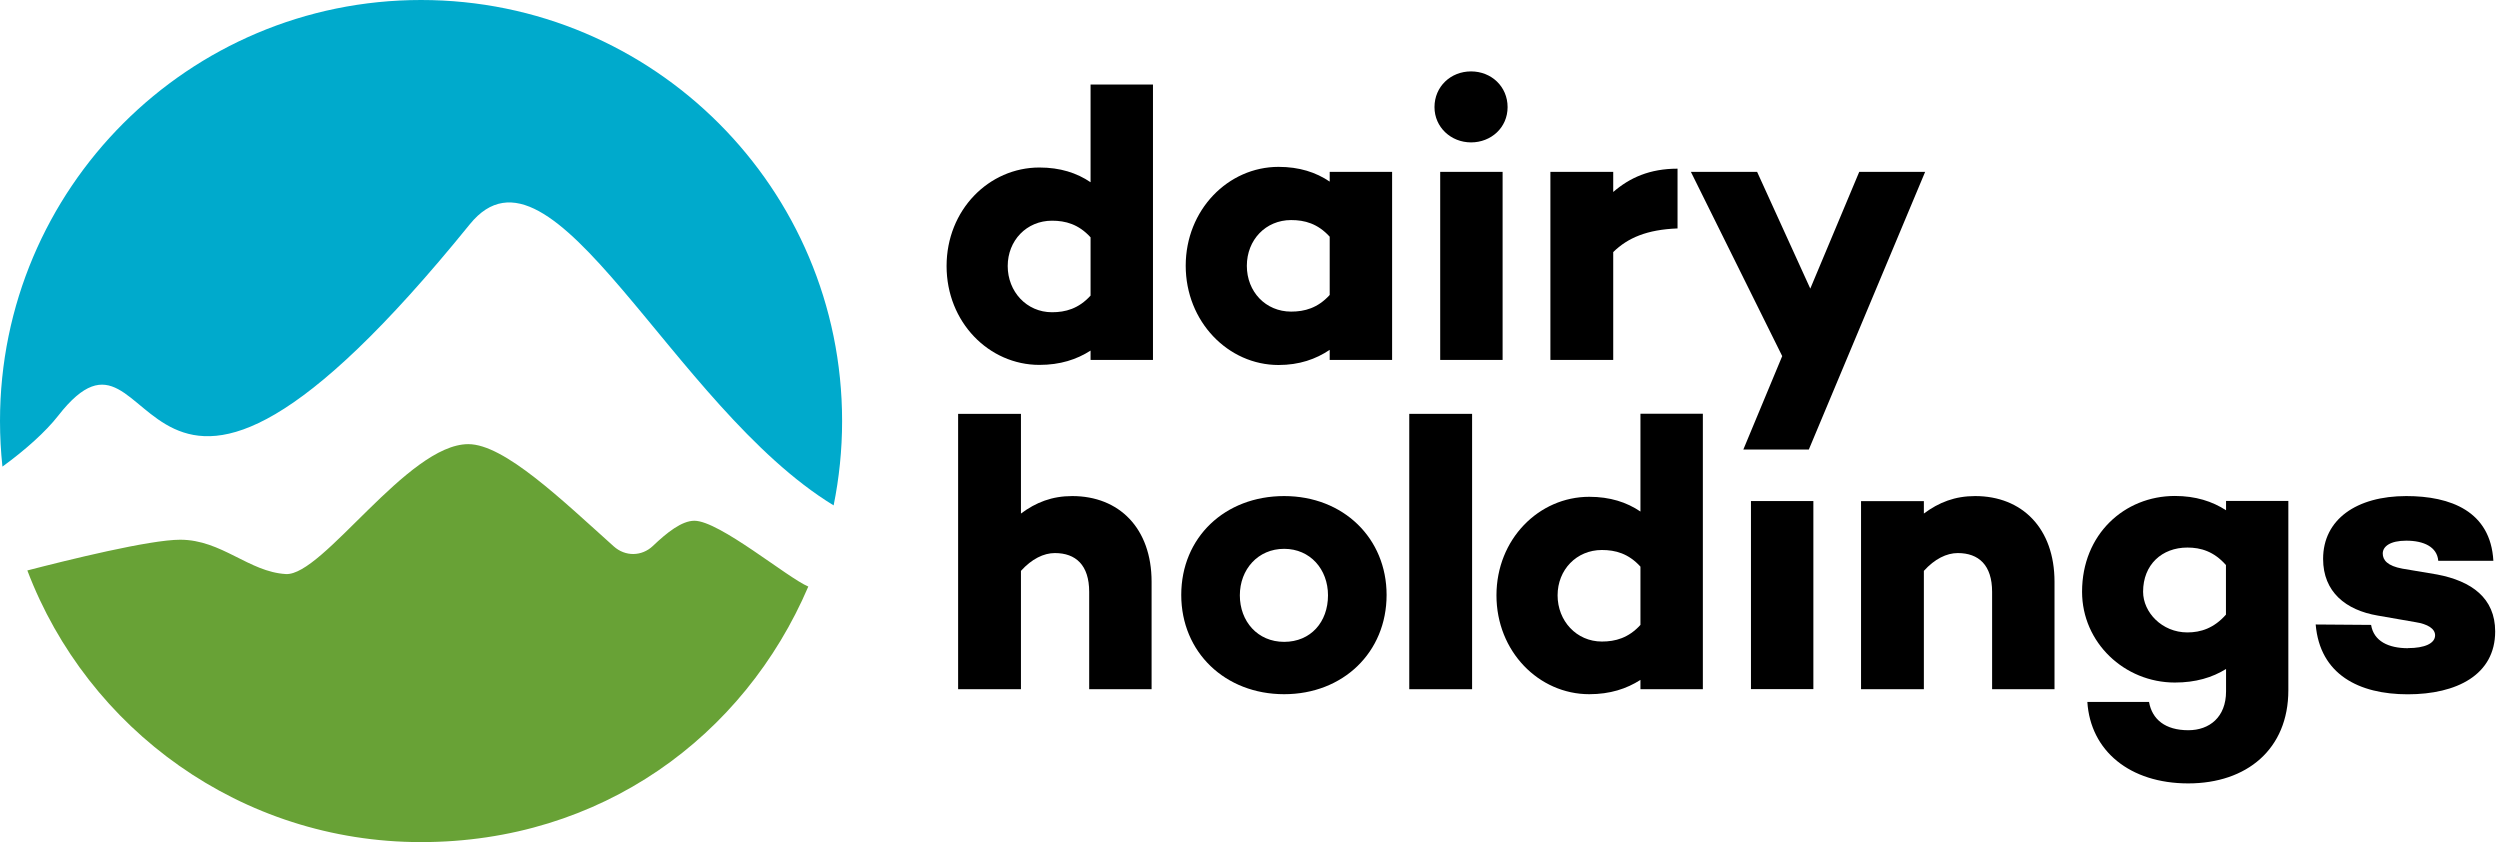 <svg width="190" height="64" viewBox="0 0 190 64" fill="none" xmlns="http://www.w3.org/2000/svg">
<g clip-path="url(#clip0_1_23)">
<path d="M87.626 6.426V27.354H82.883V26.645C81.828 27.322 80.572 27.732 78.993 27.732C75.16 27.732 71.94 24.487 71.94 20.219C71.94 15.952 75.16 12.731 78.993 12.731C80.572 12.731 81.836 13.141 82.883 13.85V6.426H87.626ZM82.883 22.458V18.037C81.973 17.039 80.982 16.773 79.952 16.773C78.019 16.773 76.586 18.279 76.586 20.219C76.586 22.16 78.019 23.73 79.952 23.73C80.974 23.73 81.973 23.465 82.883 22.466V22.458Z" fill="black"/>
<path d="M105.8 13.061V27.354H101.057V26.589C100.002 27.297 98.746 27.74 97.168 27.74C93.335 27.74 90.114 24.439 90.114 20.195C90.114 15.952 93.335 12.682 97.168 12.682C98.746 12.682 100.01 13.093 101.057 13.802V13.061H105.8ZM101.057 22.41V17.989C100.147 16.99 99.156 16.725 98.126 16.725C96.193 16.725 94.76 18.23 94.76 20.203C94.76 22.176 96.193 23.682 98.126 23.682C99.148 23.682 100.147 23.416 101.057 22.418V22.41Z" fill="black"/>
<path d="M109.021 8.141C109.021 6.579 110.253 5.427 111.799 5.427C113.345 5.427 114.577 6.579 114.577 8.141C114.577 9.703 113.321 10.822 111.799 10.822C110.277 10.822 109.021 9.671 109.021 8.141ZM114.198 13.061V27.354H109.455V13.061H114.198Z" fill="black"/>
<path d="M127.493 17.361C125.182 17.449 123.716 18.07 122.605 19.157V27.354H117.83V13.061H122.605V14.591C123.861 13.504 125.383 12.819 127.493 12.819V17.361Z" fill="black"/>
<path d="M146.311 13.061L137.47 34.166H132.493L135.448 27.064L128.507 13.061H133.54L137.582 21.935L141.302 13.061H146.311Z" fill="black"/>
<path d="M87.521 44.215V52.38H82.778V44.98C82.778 42.943 81.755 42.033 80.169 42.033C79.324 42.033 78.414 42.476 77.592 43.386V52.38H72.817V31.453H77.592V39.03C78.736 38.176 79.96 37.701 81.49 37.701C85.057 37.701 87.521 40.149 87.521 44.215Z" fill="black"/>
<path d="M105.381 45.214C105.381 49.578 102.071 52.759 97.594 52.759C93.117 52.759 89.775 49.578 89.775 45.214C89.775 40.849 93.085 37.701 97.594 37.701C102.104 37.701 105.381 40.914 105.381 45.214ZM100.928 45.246C100.928 43.273 99.583 41.711 97.594 41.711C95.605 41.711 94.228 43.273 94.228 45.246C94.228 47.219 95.573 48.781 97.594 48.781C99.615 48.781 100.928 47.275 100.928 45.246Z" fill="black"/>
<path d="M111.879 31.453V52.38H107.104V31.453H111.879Z" fill="black"/>
<path d="M129.417 31.453V52.38H124.674V51.672C123.62 52.348 122.363 52.759 120.785 52.759C116.952 52.759 113.731 49.514 113.731 45.246C113.731 40.978 116.952 37.757 120.785 37.757C122.363 37.757 123.628 38.168 124.674 38.877V31.444H129.417V31.453ZM124.674 47.485V43.064C123.764 42.065 122.774 41.8 121.743 41.8C119.811 41.8 118.377 43.306 118.377 45.246C118.377 47.187 119.811 48.757 121.743 48.757C122.766 48.757 123.764 48.491 124.674 47.493V47.485Z" fill="black"/>
<path d="M137.816 38.08V52.372H133.073V38.08H137.816Z" fill="black"/>
<path d="M156.143 44.215V52.38H151.4V44.98C151.4 42.943 150.377 42.033 148.791 42.033C147.946 42.033 147.036 42.476 146.214 43.386V52.38H141.439V38.088H146.214V39.03C147.358 38.176 148.582 37.701 150.112 37.701C153.679 37.701 156.143 40.149 156.143 44.215Z" fill="black"/>
<path d="M173.914 38.08V52.461C173.914 56.938 170.75 59.539 166.305 59.539C161.86 59.539 158.873 57.059 158.639 53.347H163.326C163.559 54.675 164.558 55.497 166.313 55.497C167.923 55.497 169.18 54.498 169.18 52.55V50.843C168.125 51.495 166.869 51.873 165.29 51.873C161.457 51.873 158.237 48.837 158.237 44.972C158.237 40.608 161.457 37.693 165.29 37.693C166.869 37.693 168.133 38.104 169.18 38.78V38.072H173.922L173.914 38.08ZM169.172 46.72V42.943C168.262 41.912 167.271 41.614 166.241 41.614C164.308 41.614 162.875 42.911 162.875 44.972C162.875 46.535 164.308 48.064 166.241 48.064C167.263 48.064 168.262 47.742 169.172 46.712V46.72Z" fill="black"/>
<path d="M183.014 49.256C184.27 49.256 185.067 48.902 185.067 48.282C185.067 47.783 184.511 47.428 183.577 47.283L180.711 46.784C178.279 46.373 176.556 44.988 176.556 42.476C176.556 39.473 179.1 37.701 182.877 37.701C186.243 37.701 189.286 38.852 189.496 42.621H185.308C185.22 41.558 184.197 41.091 182.877 41.091C181.645 41.091 181.089 41.534 181.089 42.065C181.089 42.565 181.443 43.008 182.579 43.217L185.212 43.66C187.845 44.159 189.633 45.456 189.633 47.992C189.633 51.293 186.702 52.767 182.989 52.767C179.277 52.767 176.314 51.261 175.992 47.461L180.203 47.493C180.405 48.733 181.524 49.264 183.014 49.264V49.256Z" fill="black"/>
<path d="M49.618 41.494C48.765 42.299 47.517 42.307 46.647 41.526C42.702 37.991 38.329 33.755 35.591 33.755C30.969 33.755 24.535 43.789 21.725 43.628C18.915 43.467 16.846 41.019 13.697 41.019C11.378 41.019 5.194 42.549 2.078 43.354C6.659 55.424 18.327 64 32 64C45.673 64 56.544 55.996 61.431 44.578C59.845 43.909 54.684 39.585 52.775 39.577C51.817 39.577 50.69 40.471 49.618 41.494Z" fill="#68A236"/>
<path d="M32 0C14.325 0 0 14.325 0 32C0 33.168 0.064 34.327 0.185 35.462C1.925 34.198 3.471 32.813 4.421 31.597C12.32 21.468 9.631 49.224 35.704 17.047C42.009 9.268 51.06 30.913 63.356 38.41C63.775 36.34 64 34.198 64 32C64 14.325 49.675 0 32 0Z" fill="#00AACC"/>
</g>
<defs>
<clipPath id="clip0_1_23">
<rect width="189.633" height="64" fill="white"/>
</clipPath>
</defs>
</svg>
